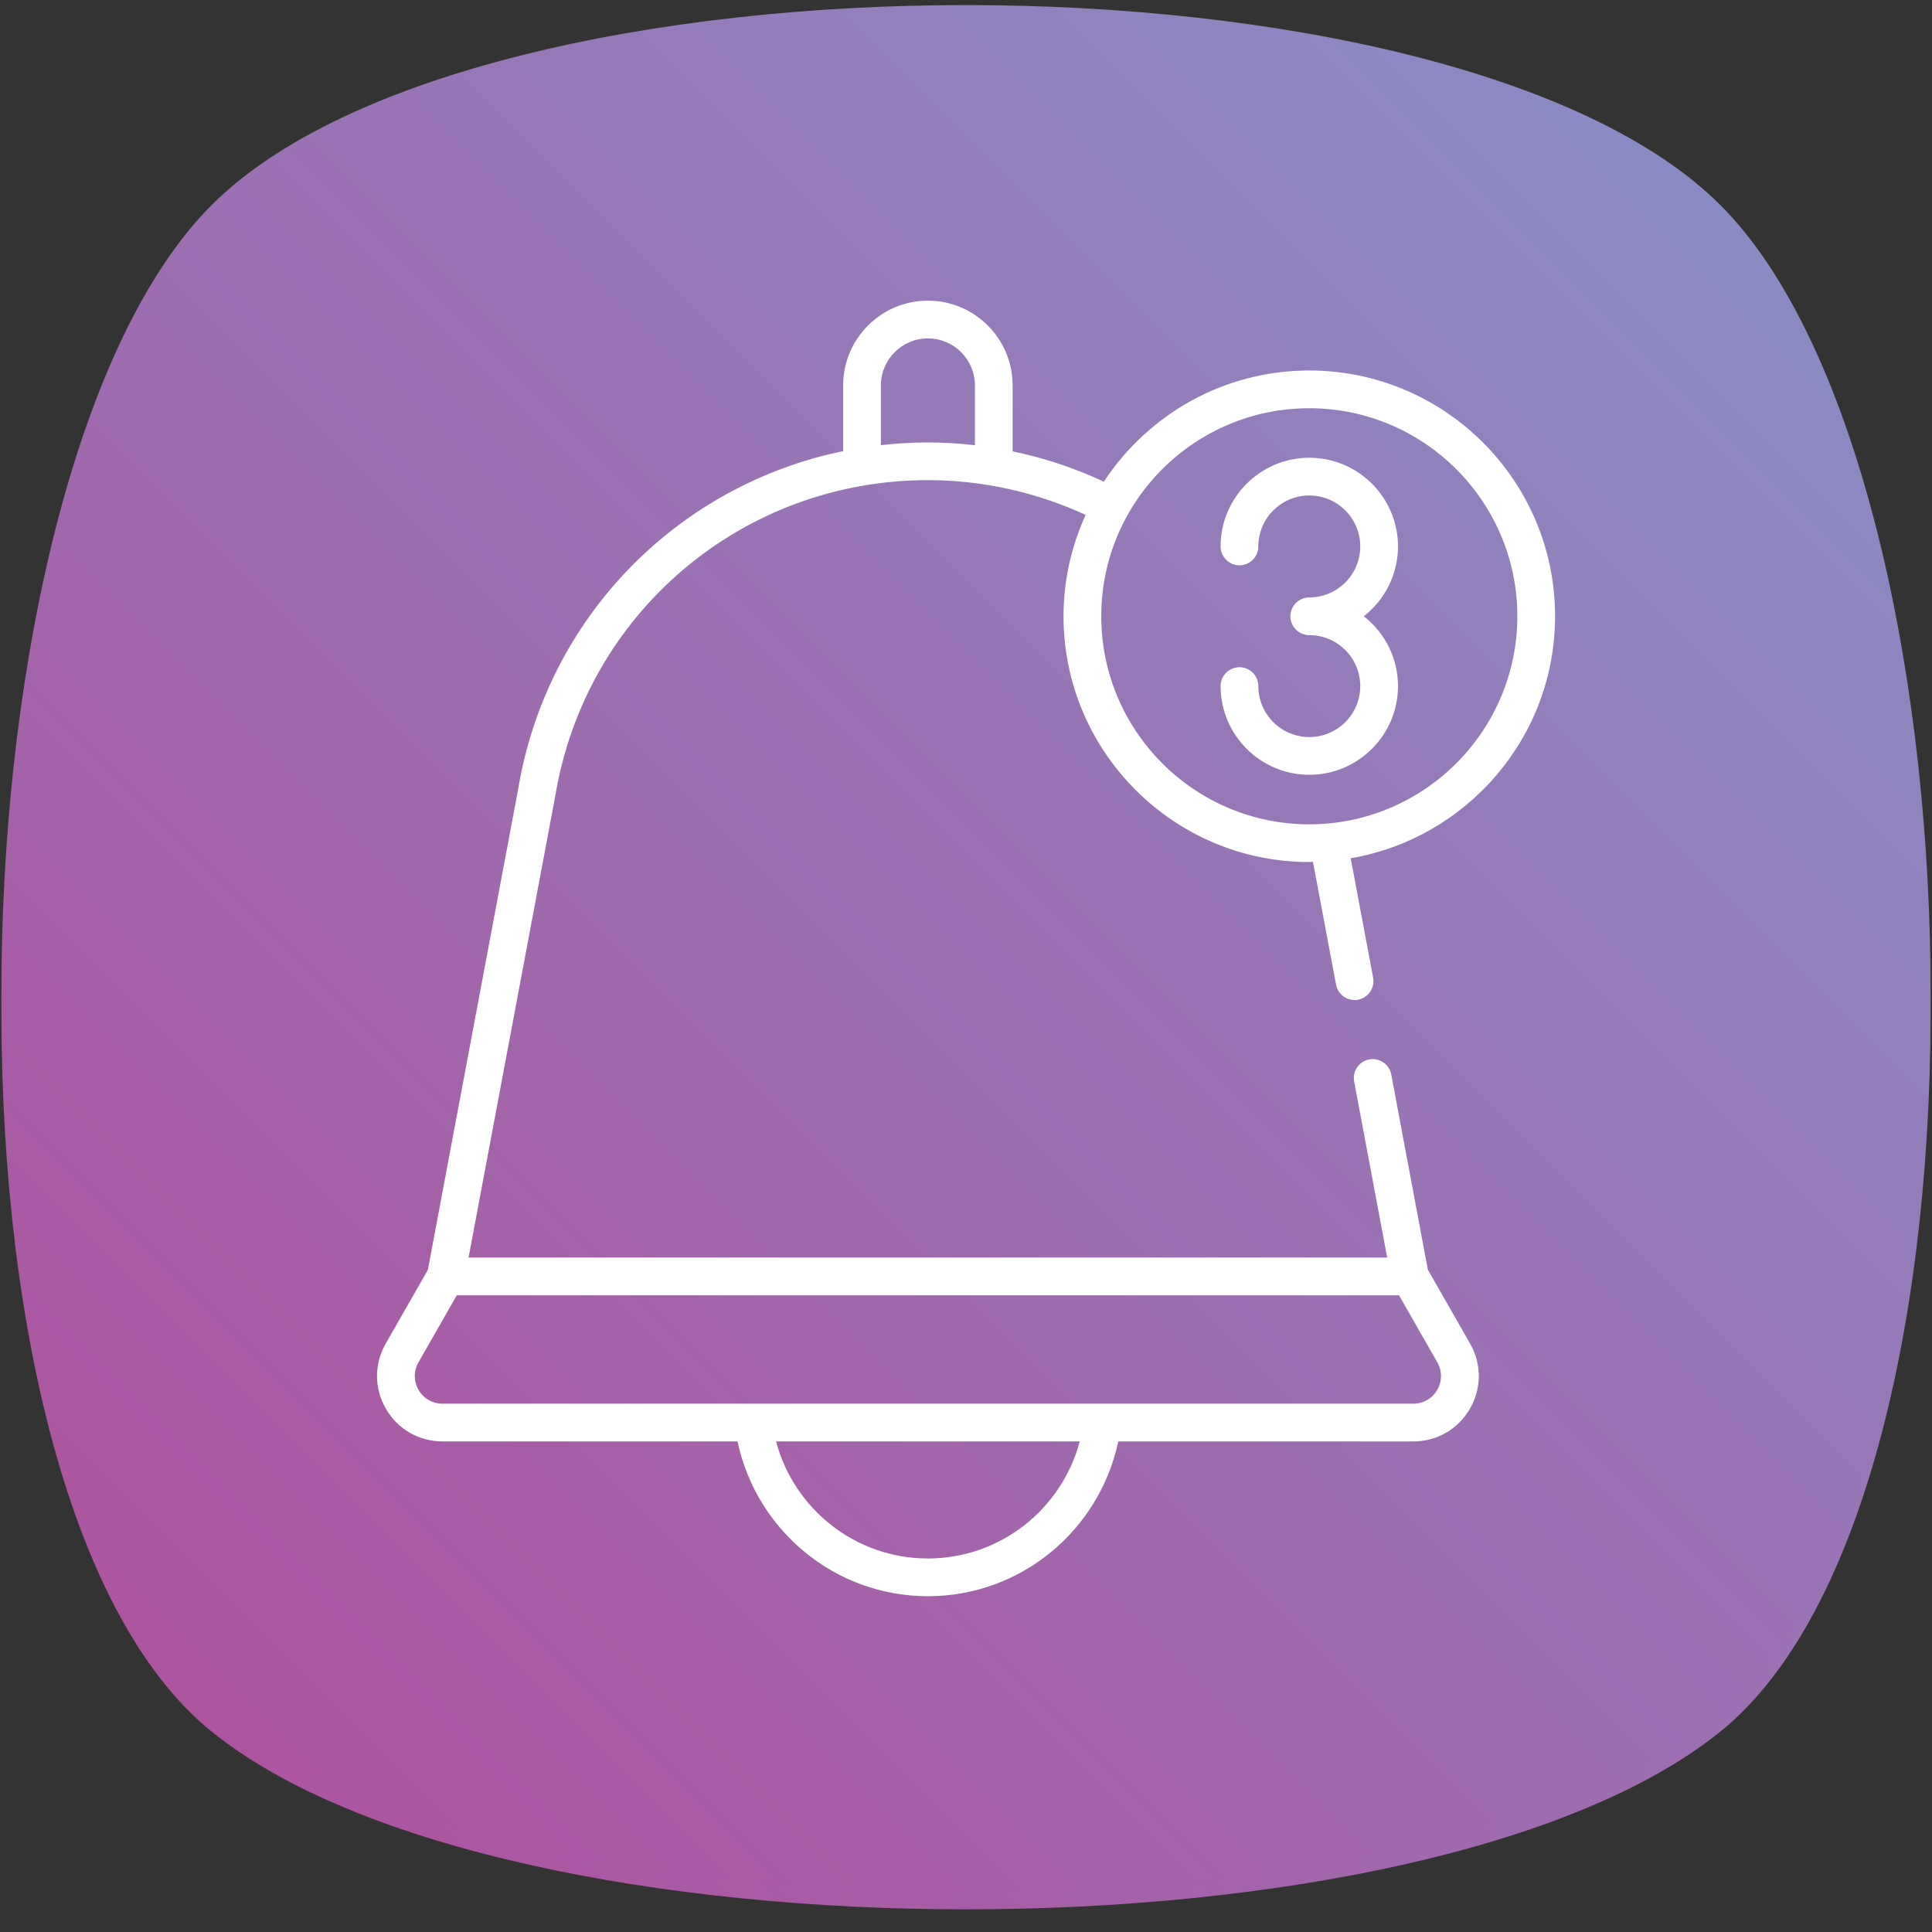 <svg width="110" height="110" viewBox="0 0 110 110" fill="none" xmlns="http://www.w3.org/2000/svg">
<rect x="0" y="0" width="110" height="110" fill="#333333" stroke="none"/>
<g clip-path="url(#clip0_538_269)">
<path d="M97.954 12.679C113.141 27.865 114.659 85.089 97.954 98.587C81.249 112.085 28.751 112.085 12.046 98.587C-4.659 85.089 -3.14 27.865 12.046 12.679C27.233 -2.507 82.767 -2.508 97.954 12.679Z" fill="url(#paint0_linear_538_269)"/>
<path d="M88.539 36.084C88.539 28.37 82.26 22.094 74.541 22.094C69.655 22.094 65.351 24.617 62.849 28.424C61.192 27.65 59.449 27.073 57.655 26.698V22.943C57.655 20.283 55.491 18.118 52.83 18.118C50.17 18.118 48.005 20.283 48.005 22.943V26.685C38.595 28.622 31.143 36.119 29.505 45.914L24.361 73.299L21.961 77.498C21.296 78.663 21.3 80.053 21.974 81.214C22.648 82.375 23.851 83.068 25.194 83.068H41.992C43.051 88.092 47.496 91.881 52.83 91.881C58.165 91.881 62.61 88.092 63.669 83.068H80.468C81.811 83.068 83.014 82.375 83.688 81.214C84.362 80.053 84.366 78.663 83.7 77.498L81.297 73.293L79.212 62.178C79.102 61.595 78.537 61.211 77.958 61.32C77.374 61.43 76.99 61.991 77.1 62.574L78.981 72.601H26.678L31.62 46.289C33.36 35.888 42.281 28.338 52.833 28.338C55.954 28.338 59.014 29.029 61.811 30.315C61.01 32.076 60.552 34.025 60.552 36.083C60.552 43.801 66.828 50.081 74.541 50.081C74.614 50.081 74.683 50.071 74.755 50.07L76.069 57.06C76.179 57.644 76.738 58.028 77.323 57.918C77.906 57.808 78.29 57.247 78.181 56.663L76.903 49.866C83.498 48.738 88.539 42.995 88.539 36.084ZM52.83 89.733C48.686 89.733 45.2 86.898 44.186 83.068H61.474C60.461 86.898 56.975 89.733 52.83 89.733ZM81.829 80.136C81.545 80.626 81.036 80.92 80.468 80.92H25.194C24.626 80.92 24.117 80.626 23.832 80.136C23.547 79.645 23.545 79.057 23.827 78.564L26.006 74.751H79.656L81.835 78.564C82.116 79.057 82.115 79.645 81.829 80.136ZM50.154 26.345V22.943C50.154 21.468 51.355 20.267 52.83 20.267C54.306 20.267 55.507 21.468 55.507 22.943V26.348C54.623 26.247 53.73 26.19 52.833 26.19C51.928 26.19 51.035 26.246 50.154 26.345ZM74.541 47.933C68.012 47.933 62.701 42.617 62.701 36.084C62.701 29.554 68.012 24.243 74.541 24.243C81.075 24.243 86.391 29.554 86.391 36.084C86.391 42.617 81.075 47.933 74.541 47.933Z" fill="white"/>
<path d="M79.596 32.112C79.596 29.327 77.33 27.062 74.546 27.062C71.761 27.062 69.496 29.327 69.496 32.112C69.496 32.705 69.977 33.186 70.57 33.186C71.163 33.186 71.644 32.705 71.644 32.112C71.644 30.512 72.946 29.21 74.546 29.21C76.146 29.21 77.447 30.512 77.447 32.112C77.447 33.712 76.146 35.014 74.546 35.014C73.953 35.014 73.471 35.495 73.471 36.088C73.471 36.681 73.953 37.162 74.546 37.162C76.146 37.162 77.447 38.464 77.447 40.063C77.447 41.663 76.146 42.965 74.546 42.965C72.946 42.965 71.644 41.663 71.644 40.063C71.644 39.47 71.163 38.989 70.57 38.989C69.977 38.989 69.496 39.47 69.496 40.063C69.496 42.848 71.761 45.113 74.546 45.113C77.33 45.113 79.596 42.848 79.596 40.063C79.596 38.449 78.831 37.013 77.649 36.088C78.832 35.163 79.596 33.727 79.596 32.112Z" fill="white"/>
<path d="M97.954 11.679C113.141 26.865 114.659 84.089 97.954 97.587C81.249 111.085 28.751 111.085 12.046 97.587C-4.659 84.089 -3.14 26.865 12.046 11.679C27.233 -3.507 82.767 -3.508 97.954 11.679Z" fill="url(#paint1_linear_538_269)"/>
<path d="M88.539 35.084C88.539 27.37 82.26 21.094 74.541 21.094C69.655 21.094 65.351 23.617 62.849 27.424C61.192 26.65 59.449 26.073 57.655 25.698V21.943C57.655 19.283 55.491 17.118 52.83 17.118C50.17 17.118 48.005 19.283 48.005 21.943V25.685C38.595 27.622 31.143 35.119 29.505 44.914L24.361 72.299L21.961 76.498C21.296 77.663 21.3 79.053 21.974 80.214C22.648 81.375 23.851 82.068 25.194 82.068H41.992C43.051 87.092 47.496 90.881 52.83 90.881C58.165 90.881 62.61 87.092 63.669 82.068H80.468C81.811 82.068 83.014 81.375 83.688 80.214C84.362 79.053 84.366 77.663 83.7 76.498L81.297 72.293L79.212 61.178C79.102 60.595 78.537 60.211 77.958 60.32C77.374 60.43 76.99 60.991 77.1 61.574L78.981 71.601H26.678L31.62 45.289C33.36 34.888 42.281 27.338 52.833 27.338C55.954 27.338 59.014 28.029 61.811 29.315C61.01 31.076 60.552 33.025 60.552 35.083C60.552 42.801 66.828 49.081 74.541 49.081C74.614 49.081 74.683 49.071 74.755 49.07L76.069 56.06C76.179 56.644 76.738 57.028 77.323 56.918C77.906 56.808 78.29 56.247 78.181 55.663L76.903 48.866C83.498 47.738 88.539 41.995 88.539 35.084ZM52.83 88.733C48.686 88.733 45.2 85.898 44.186 82.068H61.474C60.461 85.898 56.975 88.733 52.83 88.733ZM81.829 79.136C81.545 79.626 81.036 79.92 80.468 79.92H25.194C24.626 79.92 24.117 79.626 23.832 79.136C23.547 78.645 23.545 78.057 23.827 77.564L26.006 73.751H79.656L81.835 77.564C82.116 78.057 82.115 78.645 81.829 79.136ZM50.154 25.345V21.943C50.154 20.468 51.355 19.267 52.83 19.267C54.306 19.267 55.507 20.468 55.507 21.943V25.348C54.623 25.247 53.73 25.19 52.833 25.19C51.928 25.19 51.035 25.246 50.154 25.345ZM74.541 46.933C68.012 46.933 62.701 41.617 62.701 35.084C62.701 28.554 68.012 23.243 74.541 23.243C81.075 23.243 86.391 28.554 86.391 35.084C86.391 41.617 81.075 46.933 74.541 46.933Z" fill="white"/>
<path d="M79.596 31.112C79.596 28.327 77.33 26.062 74.546 26.062C71.761 26.062 69.496 28.327 69.496 31.112C69.496 31.705 69.977 32.186 70.57 32.186C71.163 32.186 71.644 31.705 71.644 31.112C71.644 29.512 72.946 28.21 74.546 28.21C76.146 28.21 77.447 29.512 77.447 31.112C77.447 32.712 76.146 34.014 74.546 34.014C73.953 34.014 73.471 34.495 73.471 35.088C73.471 35.681 73.953 36.162 74.546 36.162C76.146 36.162 77.447 37.464 77.447 39.063C77.447 40.663 76.146 41.965 74.546 41.965C72.946 41.965 71.644 40.663 71.644 39.063C71.644 38.47 71.163 37.989 70.57 37.989C69.977 37.989 69.496 38.47 69.496 39.063C69.496 41.848 71.761 44.113 74.546 44.113C77.33 44.113 79.596 41.848 79.596 39.063C79.596 37.449 78.831 36.013 77.649 35.088C78.832 34.163 79.596 32.727 79.596 31.112Z" fill="white"/>
</g>
<defs>
<linearGradient id="paint0_linear_538_269" x1="12.014" y1="98.682" x2="97.986" y2="12.71" gradientUnits="userSpaceOnUse">
<stop stop-color="#AD54A0"/>
<stop offset="1" stop-color="#8B8BC3"/>
</linearGradient>
<linearGradient id="paint1_linear_538_269" x1="12.014" y1="97.682" x2="97.986" y2="11.71" gradientUnits="userSpaceOnUse">
<stop stop-color="#AD54A0"/>
<stop offset="1" stop-color="#8B8BC3"/>
</linearGradient>
<clipPath id="clip0_538_269">
<rect width="110" height="110" fill="white"/>
</clipPath>
</defs>
</svg>
